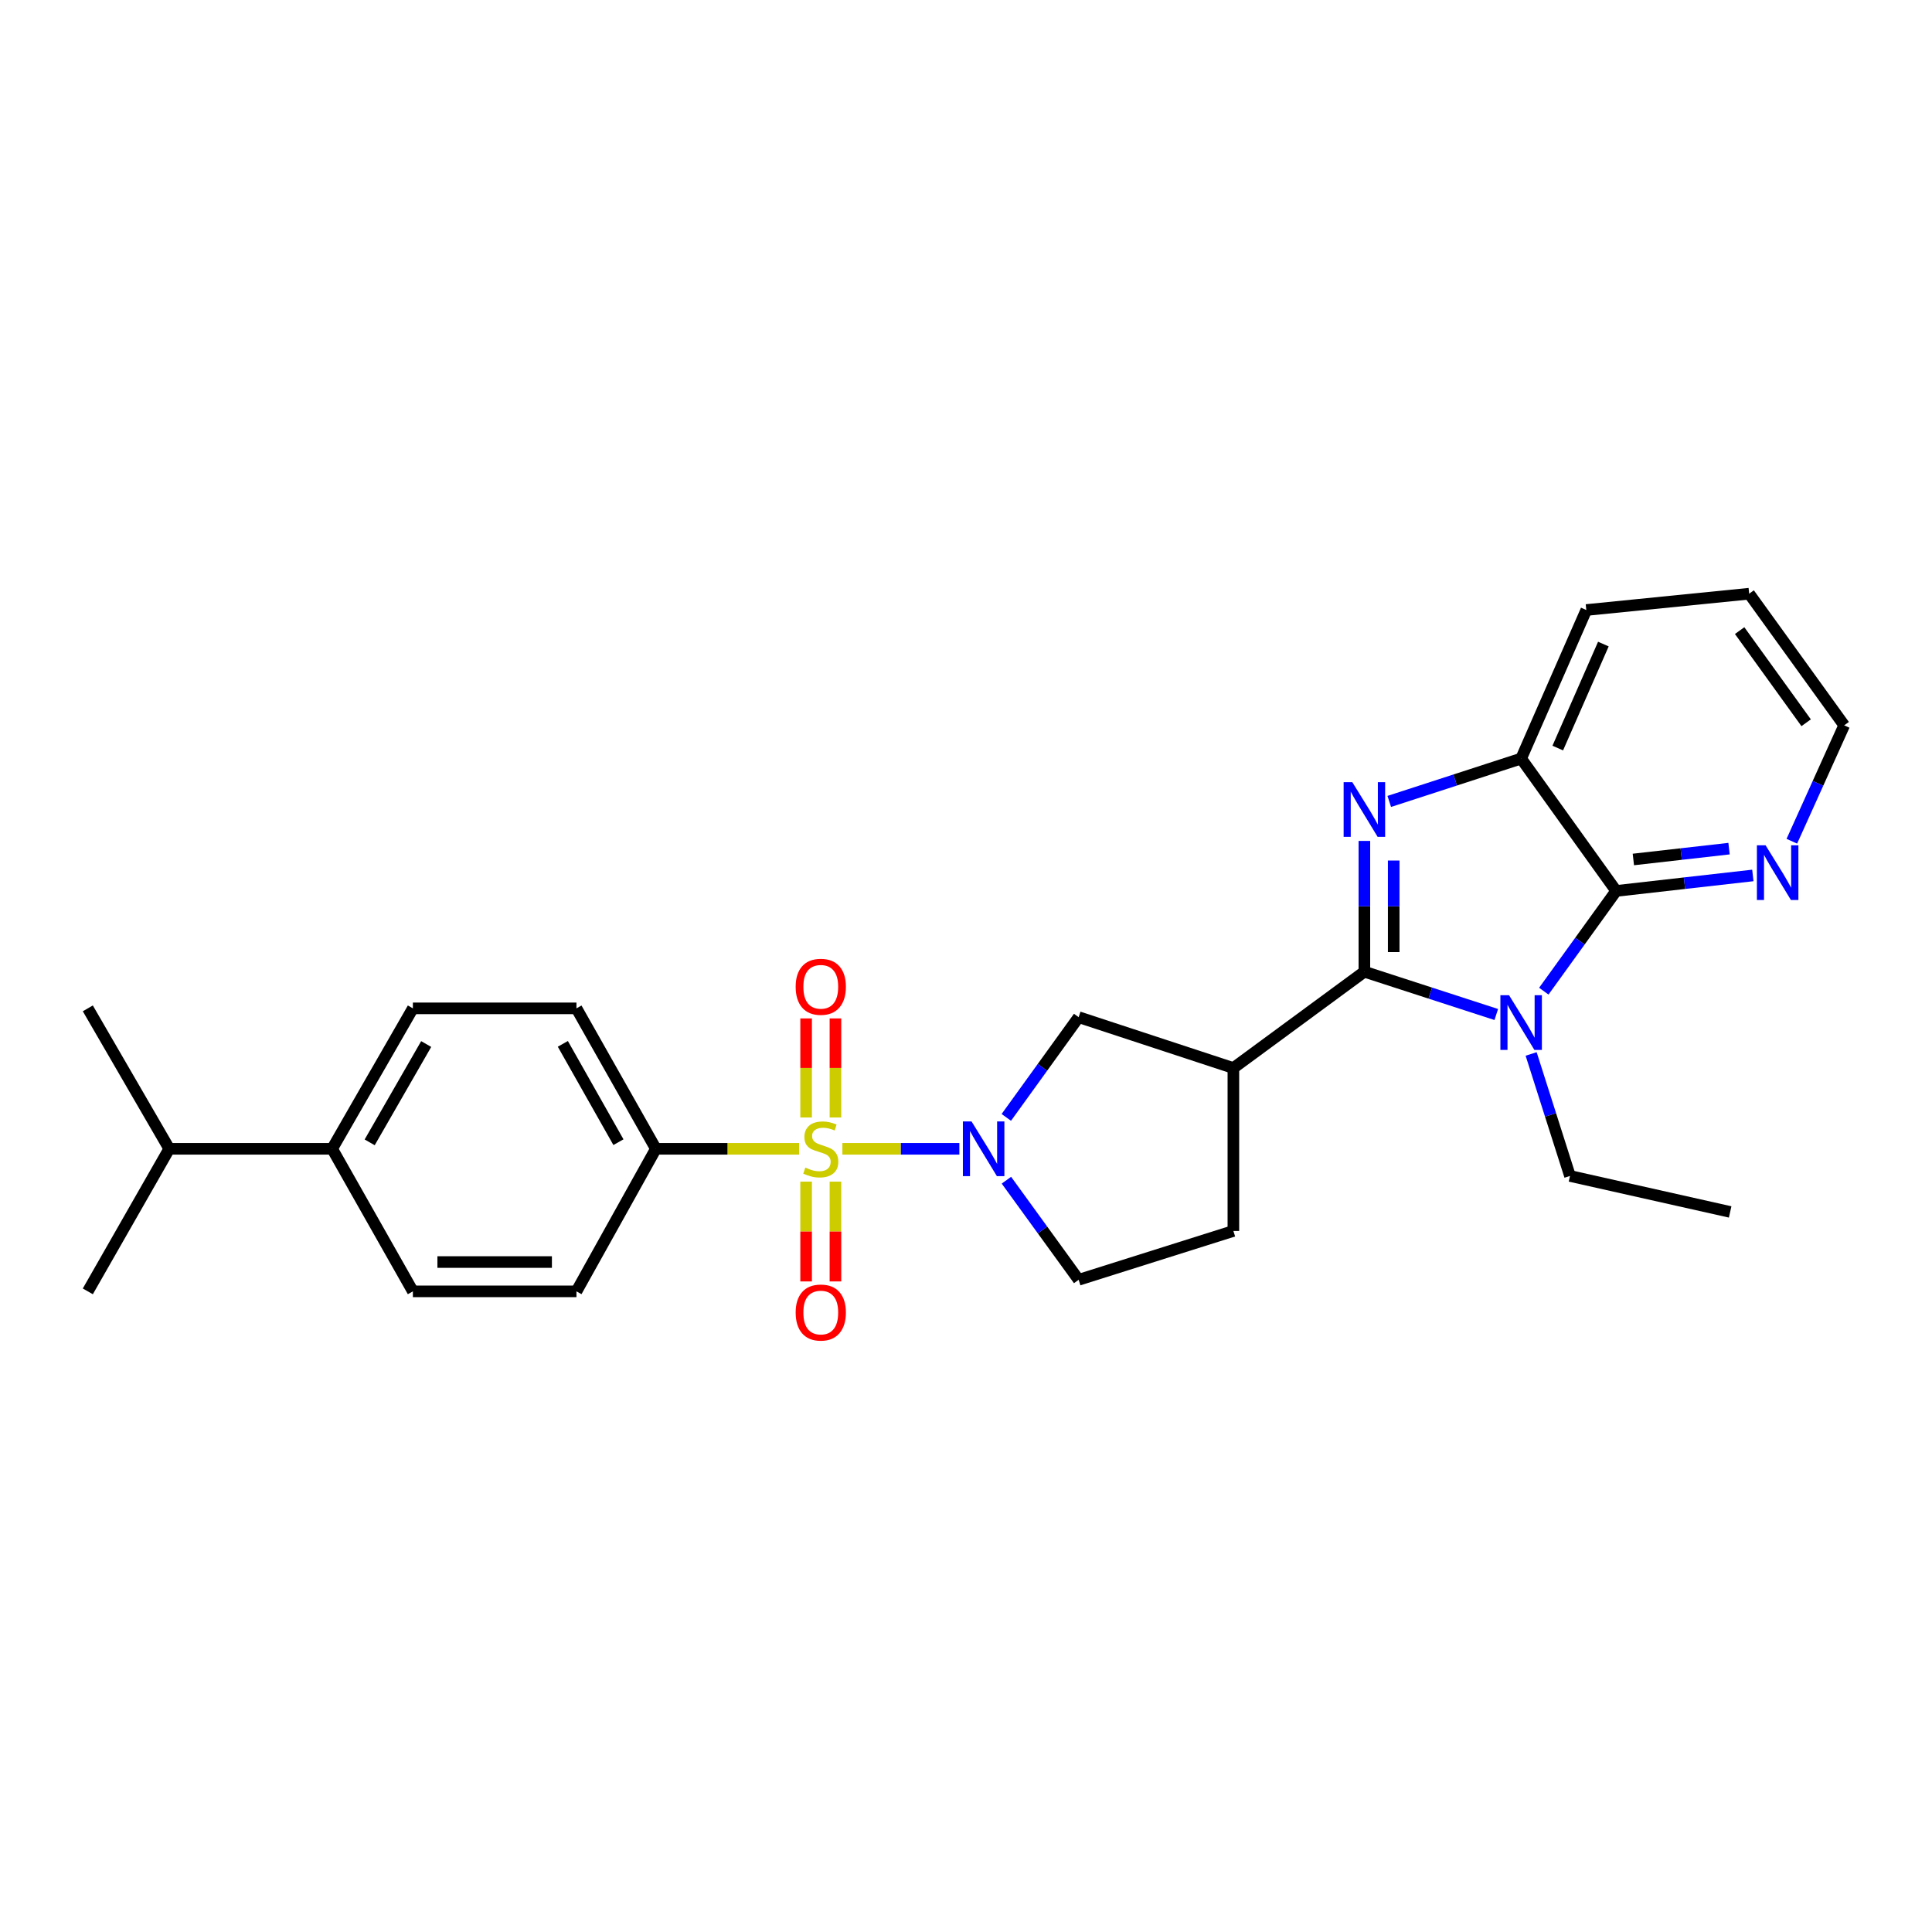 <?xml version='1.0' encoding='iso-8859-1'?>
<svg version='1.1' baseProfile='full'
              xmlns='http://www.w3.org/2000/svg'
                      xmlns:rdkit='http://www.rdkit.org/xml'
                      xmlns:xlink='http://www.w3.org/1999/xlink'
                  xml:space='preserve'
width='1000px' height='1000px' viewBox='0 0 1000 1000'>
<!-- END OF HEADER -->
<rect style='opacity:1.0;fill:#FFFFFF;stroke:none' width='1000' height='1000' x='0' y='0'> </rect>
<path class='bond-3' d='M 436.02,594.621 L 466.292,594.621' style='fill:none;fill-rule:evenodd;stroke:#CCCC00;stroke-width:6px;stroke-linecap:butt;stroke-linejoin:miter;stroke-opacity:1' />
<path class='bond-3' d='M 466.292,594.621 L 496.564,594.621' style='fill:none;fill-rule:evenodd;stroke:#0000FF;stroke-width:6px;stroke-linecap:butt;stroke-linejoin:miter;stroke-opacity:1' />
<path class='bond-8' d='M 413.619,594.621 L 376.549,594.621' style='fill:none;fill-rule:evenodd;stroke:#CCCC00;stroke-width:6px;stroke-linecap:butt;stroke-linejoin:miter;stroke-opacity:1' />
<path class='bond-8' d='M 376.549,594.621 L 339.48,594.621' style='fill:none;fill-rule:evenodd;stroke:#000000;stroke-width:6px;stroke-linecap:butt;stroke-linejoin:miter;stroke-opacity:1' />
<path class='bond-9' d='M 432.421,578.403 L 432.421,552.766' style='fill:none;fill-rule:evenodd;stroke:#CCCC00;stroke-width:6px;stroke-linecap:butt;stroke-linejoin:miter;stroke-opacity:1' />
<path class='bond-9' d='M 432.421,552.766 L 432.421,527.13' style='fill:none;fill-rule:evenodd;stroke:#FF0000;stroke-width:6px;stroke-linecap:butt;stroke-linejoin:miter;stroke-opacity:1' />
<path class='bond-9' d='M 417.244,578.403 L 417.244,552.766' style='fill:none;fill-rule:evenodd;stroke:#CCCC00;stroke-width:6px;stroke-linecap:butt;stroke-linejoin:miter;stroke-opacity:1' />
<path class='bond-9' d='M 417.244,552.766 L 417.244,527.13' style='fill:none;fill-rule:evenodd;stroke:#FF0000;stroke-width:6px;stroke-linecap:butt;stroke-linejoin:miter;stroke-opacity:1' />
<path class='bond-10' d='M 417.244,611.618 L 417.244,637.445' style='fill:none;fill-rule:evenodd;stroke:#CCCC00;stroke-width:6px;stroke-linecap:butt;stroke-linejoin:miter;stroke-opacity:1' />
<path class='bond-10' d='M 417.244,637.445 L 417.244,663.271' style='fill:none;fill-rule:evenodd;stroke:#FF0000;stroke-width:6px;stroke-linecap:butt;stroke-linejoin:miter;stroke-opacity:1' />
<path class='bond-10' d='M 432.421,611.618 L 432.421,637.445' style='fill:none;fill-rule:evenodd;stroke:#CCCC00;stroke-width:6px;stroke-linecap:butt;stroke-linejoin:miter;stroke-opacity:1' />
<path class='bond-10' d='M 432.421,637.445 L 432.421,663.271' style='fill:none;fill-rule:evenodd;stroke:#FF0000;stroke-width:6px;stroke-linecap:butt;stroke-linejoin:miter;stroke-opacity:1' />
<path class='bond-0' d='M 706.202,502.953 L 638.396,552.818' style='fill:none;fill-rule:evenodd;stroke:#000000;stroke-width:6px;stroke-linecap:butt;stroke-linejoin:miter;stroke-opacity:1' />
<path class='bond-1' d='M 706.202,502.953 L 740.334,514.031' style='fill:none;fill-rule:evenodd;stroke:#000000;stroke-width:6px;stroke-linecap:butt;stroke-linejoin:miter;stroke-opacity:1' />
<path class='bond-1' d='M 740.334,514.031 L 774.467,525.108' style='fill:none;fill-rule:evenodd;stroke:#0000FF;stroke-width:6px;stroke-linecap:butt;stroke-linejoin:miter;stroke-opacity:1' />
<path class='bond-2' d='M 706.202,502.953 L 706.202,469.106' style='fill:none;fill-rule:evenodd;stroke:#000000;stroke-width:6px;stroke-linecap:butt;stroke-linejoin:miter;stroke-opacity:1' />
<path class='bond-2' d='M 706.202,469.106 L 706.202,435.259' style='fill:none;fill-rule:evenodd;stroke:#0000FF;stroke-width:6px;stroke-linecap:butt;stroke-linejoin:miter;stroke-opacity:1' />
<path class='bond-2' d='M 721.379,492.799 L 721.379,469.106' style='fill:none;fill-rule:evenodd;stroke:#000000;stroke-width:6px;stroke-linecap:butt;stroke-linejoin:miter;stroke-opacity:1' />
<path class='bond-2' d='M 721.379,469.106 L 721.379,445.413' style='fill:none;fill-rule:evenodd;stroke:#0000FF;stroke-width:6px;stroke-linecap:butt;stroke-linejoin:miter;stroke-opacity:1' />
<path class='bond-4' d='M 799.076,513.024 L 817.798,487.087' style='fill:none;fill-rule:evenodd;stroke:#0000FF;stroke-width:6px;stroke-linecap:butt;stroke-linejoin:miter;stroke-opacity:1' />
<path class='bond-4' d='M 817.798,487.087 L 836.52,461.15' style='fill:none;fill-rule:evenodd;stroke:#000000;stroke-width:6px;stroke-linecap:butt;stroke-linejoin:miter;stroke-opacity:1' />
<path class='bond-19' d='M 792.513,545.528 L 802.569,577.103' style='fill:none;fill-rule:evenodd;stroke:#0000FF;stroke-width:6px;stroke-linecap:butt;stroke-linejoin:miter;stroke-opacity:1' />
<path class='bond-19' d='M 802.569,577.103 L 812.625,608.677' style='fill:none;fill-rule:evenodd;stroke:#000000;stroke-width:6px;stroke-linecap:butt;stroke-linejoin:miter;stroke-opacity:1' />
<path class='bond-6' d='M 719.075,414.817 L 753.207,403.726' style='fill:none;fill-rule:evenodd;stroke:#0000FF;stroke-width:6px;stroke-linecap:butt;stroke-linejoin:miter;stroke-opacity:1' />
<path class='bond-6' d='M 753.207,403.726 L 787.339,392.635' style='fill:none;fill-rule:evenodd;stroke:#000000;stroke-width:6px;stroke-linecap:butt;stroke-linejoin:miter;stroke-opacity:1' />
<path class='bond-7' d='M 520.869,578.361 L 539.591,552.423' style='fill:none;fill-rule:evenodd;stroke:#0000FF;stroke-width:6px;stroke-linecap:butt;stroke-linejoin:miter;stroke-opacity:1' />
<path class='bond-7' d='M 539.591,552.423 L 558.313,526.486' style='fill:none;fill-rule:evenodd;stroke:#000000;stroke-width:6px;stroke-linecap:butt;stroke-linejoin:miter;stroke-opacity:1' />
<path class='bond-12' d='M 520.922,610.875 L 539.617,636.647' style='fill:none;fill-rule:evenodd;stroke:#0000FF;stroke-width:6px;stroke-linecap:butt;stroke-linejoin:miter;stroke-opacity:1' />
<path class='bond-12' d='M 539.617,636.647 L 558.313,662.42' style='fill:none;fill-rule:evenodd;stroke:#000000;stroke-width:6px;stroke-linecap:butt;stroke-linejoin:miter;stroke-opacity:1' />
<path class='bond-11' d='M 836.52,461.15 L 871.894,457.139' style='fill:none;fill-rule:evenodd;stroke:#000000;stroke-width:6px;stroke-linecap:butt;stroke-linejoin:miter;stroke-opacity:1' />
<path class='bond-11' d='M 871.894,457.139 L 907.268,453.129' style='fill:none;fill-rule:evenodd;stroke:#0000FF;stroke-width:6px;stroke-linecap:butt;stroke-linejoin:miter;stroke-opacity:1' />
<path class='bond-11' d='M 845.423,444.866 L 870.184,442.059' style='fill:none;fill-rule:evenodd;stroke:#000000;stroke-width:6px;stroke-linecap:butt;stroke-linejoin:miter;stroke-opacity:1' />
<path class='bond-11' d='M 870.184,442.059 L 894.946,439.252' style='fill:none;fill-rule:evenodd;stroke:#0000FF;stroke-width:6px;stroke-linecap:butt;stroke-linejoin:miter;stroke-opacity:1' />
<path class='bond-29' d='M 836.52,461.15 L 787.339,392.635' style='fill:none;fill-rule:evenodd;stroke:#000000;stroke-width:6px;stroke-linecap:butt;stroke-linejoin:miter;stroke-opacity:1' />
<path class='bond-5' d='M 638.396,552.818 L 558.313,526.486' style='fill:none;fill-rule:evenodd;stroke:#000000;stroke-width:6px;stroke-linecap:butt;stroke-linejoin:miter;stroke-opacity:1' />
<path class='bond-28' d='M 638.396,552.818 L 638.396,637.142' style='fill:none;fill-rule:evenodd;stroke:#000000;stroke-width:6px;stroke-linecap:butt;stroke-linejoin:miter;stroke-opacity:1' />
<path class='bond-21' d='M 787.339,392.635 L 821.065,315.739' style='fill:none;fill-rule:evenodd;stroke:#000000;stroke-width:6px;stroke-linecap:butt;stroke-linejoin:miter;stroke-opacity:1' />
<path class='bond-21' d='M 806.297,387.196 L 829.905,333.369' style='fill:none;fill-rule:evenodd;stroke:#000000;stroke-width:6px;stroke-linecap:butt;stroke-linejoin:miter;stroke-opacity:1' />
<path class='bond-15' d='M 339.48,594.621 L 298.368,668.406' style='fill:none;fill-rule:evenodd;stroke:#000000;stroke-width:6px;stroke-linecap:butt;stroke-linejoin:miter;stroke-opacity:1' />
<path class='bond-16' d='M 339.48,594.621 L 298.368,521.924' style='fill:none;fill-rule:evenodd;stroke:#000000;stroke-width:6px;stroke-linecap:butt;stroke-linejoin:miter;stroke-opacity:1' />
<path class='bond-16' d='M 320.103,591.188 L 291.324,540.3' style='fill:none;fill-rule:evenodd;stroke:#000000;stroke-width:6px;stroke-linecap:butt;stroke-linejoin:miter;stroke-opacity:1' />
<path class='bond-22' d='M 927.451,435.421 L 940.998,405.428' style='fill:none;fill-rule:evenodd;stroke:#0000FF;stroke-width:6px;stroke-linecap:butt;stroke-linejoin:miter;stroke-opacity:1' />
<path class='bond-22' d='M 940.998,405.428 L 954.545,375.435' style='fill:none;fill-rule:evenodd;stroke:#000000;stroke-width:6px;stroke-linecap:butt;stroke-linejoin:miter;stroke-opacity:1' />
<path class='bond-13' d='M 558.313,662.42 L 638.396,637.142' style='fill:none;fill-rule:evenodd;stroke:#000000;stroke-width:6px;stroke-linecap:butt;stroke-linejoin:miter;stroke-opacity:1' />
<path class='bond-14' d='M 171.92,594.621 L 213.706,521.924' style='fill:none;fill-rule:evenodd;stroke:#000000;stroke-width:6px;stroke-linecap:butt;stroke-linejoin:miter;stroke-opacity:1' />
<path class='bond-14' d='M 191.346,591.28 L 220.596,540.392' style='fill:none;fill-rule:evenodd;stroke:#000000;stroke-width:6px;stroke-linecap:butt;stroke-linejoin:miter;stroke-opacity:1' />
<path class='bond-20' d='M 171.92,594.621 L 87.604,594.621' style='fill:none;fill-rule:evenodd;stroke:#000000;stroke-width:6px;stroke-linecap:butt;stroke-linejoin:miter;stroke-opacity:1' />
<path class='bond-27' d='M 171.92,594.621 L 213.706,668.406' style='fill:none;fill-rule:evenodd;stroke:#000000;stroke-width:6px;stroke-linecap:butt;stroke-linejoin:miter;stroke-opacity:1' />
<path class='bond-17' d='M 298.368,668.406 L 213.706,668.406' style='fill:none;fill-rule:evenodd;stroke:#000000;stroke-width:6px;stroke-linecap:butt;stroke-linejoin:miter;stroke-opacity:1' />
<path class='bond-17' d='M 285.668,653.229 L 226.406,653.229' style='fill:none;fill-rule:evenodd;stroke:#000000;stroke-width:6px;stroke-linecap:butt;stroke-linejoin:miter;stroke-opacity:1' />
<path class='bond-18' d='M 298.368,521.924 L 213.706,521.924' style='fill:none;fill-rule:evenodd;stroke:#000000;stroke-width:6px;stroke-linecap:butt;stroke-linejoin:miter;stroke-opacity:1' />
<path class='bond-25' d='M 812.625,608.677 L 895.525,627.294' style='fill:none;fill-rule:evenodd;stroke:#000000;stroke-width:6px;stroke-linecap:butt;stroke-linejoin:miter;stroke-opacity:1' />
<path class='bond-23' d='M 87.604,594.621 L 45.455,521.924' style='fill:none;fill-rule:evenodd;stroke:#000000;stroke-width:6px;stroke-linecap:butt;stroke-linejoin:miter;stroke-opacity:1' />
<path class='bond-24' d='M 87.604,594.621 L 45.455,668.406' style='fill:none;fill-rule:evenodd;stroke:#000000;stroke-width:6px;stroke-linecap:butt;stroke-linejoin:miter;stroke-opacity:1' />
<path class='bond-26' d='M 821.065,315.739 L 905.364,307.299' style='fill:none;fill-rule:evenodd;stroke:#000000;stroke-width:6px;stroke-linecap:butt;stroke-linejoin:miter;stroke-opacity:1' />
<path class='bond-30' d='M 954.545,375.435 L 905.364,307.299' style='fill:none;fill-rule:evenodd;stroke:#000000;stroke-width:6px;stroke-linecap:butt;stroke-linejoin:miter;stroke-opacity:1' />
<path class='bond-30' d='M 934.862,374.097 L 900.435,326.402' style='fill:none;fill-rule:evenodd;stroke:#000000;stroke-width:6px;stroke-linecap:butt;stroke-linejoin:miter;stroke-opacity:1' />
<path  class='atom-0' d='M 416.833 604.341
Q 417.153 604.461, 418.473 605.021
Q 419.793 605.581, 421.233 605.941
Q 422.713 606.261, 424.153 606.261
Q 426.833 606.261, 428.393 604.981
Q 429.953 603.661, 429.953 601.381
Q 429.953 599.821, 429.153 598.861
Q 428.393 597.901, 427.193 597.381
Q 425.993 596.861, 423.993 596.261
Q 421.473 595.501, 419.953 594.781
Q 418.473 594.061, 417.393 592.541
Q 416.353 591.021, 416.353 588.461
Q 416.353 584.901, 418.753 582.701
Q 421.193 580.501, 425.993 580.501
Q 429.273 580.501, 432.993 582.061
L 432.073 585.141
Q 428.673 583.741, 426.113 583.741
Q 423.353 583.741, 421.833 584.901
Q 420.313 586.021, 420.353 587.981
Q 420.353 589.501, 421.113 590.421
Q 421.913 591.341, 423.033 591.861
Q 424.193 592.381, 426.113 592.981
Q 428.673 593.781, 430.193 594.581
Q 431.713 595.381, 432.793 597.021
Q 433.913 598.621, 433.913 601.381
Q 433.913 605.301, 431.273 607.421
Q 428.673 609.501, 424.313 609.501
Q 421.793 609.501, 419.873 608.941
Q 417.993 608.421, 415.753 607.501
L 416.833 604.341
' fill='#CCCC00'/>
<path  class='atom-2' d='M 781.079 515.125
L 790.359 530.125
Q 791.279 531.605, 792.759 534.285
Q 794.239 536.965, 794.319 537.125
L 794.319 515.125
L 798.079 515.125
L 798.079 543.445
L 794.199 543.445
L 784.239 527.045
Q 783.079 525.125, 781.839 522.925
Q 780.639 520.725, 780.279 520.045
L 780.279 543.445
L 776.599 543.445
L 776.599 515.125
L 781.079 515.125
' fill='#0000FF'/>
<path  class='atom-3' d='M 699.942 404.84
L 709.222 419.84
Q 710.142 421.32, 711.622 424
Q 713.102 426.68, 713.182 426.84
L 713.182 404.84
L 716.942 404.84
L 716.942 433.16
L 713.062 433.16
L 703.102 416.76
Q 701.942 414.84, 700.702 412.64
Q 699.502 410.44, 699.142 409.76
L 699.142 433.16
L 695.462 433.16
L 695.462 404.84
L 699.942 404.84
' fill='#0000FF'/>
<path  class='atom-4' d='M 502.871 580.461
L 512.151 595.461
Q 513.071 596.941, 514.551 599.621
Q 516.031 602.301, 516.111 602.461
L 516.111 580.461
L 519.871 580.461
L 519.871 608.781
L 515.991 608.781
L 506.031 592.381
Q 504.871 590.461, 503.631 588.261
Q 502.431 586.061, 502.071 585.381
L 502.071 608.781
L 498.391 608.781
L 498.391 580.461
L 502.871 580.461
' fill='#0000FF'/>
<path  class='atom-10' d='M 411.833 510.757
Q 411.833 503.957, 415.193 500.157
Q 418.553 496.357, 424.833 496.357
Q 431.113 496.357, 434.473 500.157
Q 437.833 503.957, 437.833 510.757
Q 437.833 517.637, 434.433 521.557
Q 431.033 525.437, 424.833 525.437
Q 418.593 525.437, 415.193 521.557
Q 411.833 517.677, 411.833 510.757
M 424.833 522.237
Q 429.153 522.237, 431.473 519.357
Q 433.833 516.437, 433.833 510.757
Q 433.833 505.197, 431.473 502.397
Q 429.153 499.557, 424.833 499.557
Q 420.513 499.557, 418.153 502.357
Q 415.833 505.157, 415.833 510.757
Q 415.833 516.477, 418.153 519.357
Q 420.513 522.237, 424.833 522.237
' fill='#FF0000'/>
<path  class='atom-11' d='M 411.833 679.363
Q 411.833 672.563, 415.193 668.763
Q 418.553 664.963, 424.833 664.963
Q 431.113 664.963, 434.473 668.763
Q 437.833 672.563, 437.833 679.363
Q 437.833 686.243, 434.433 690.163
Q 431.033 694.043, 424.833 694.043
Q 418.593 694.043, 415.193 690.163
Q 411.833 686.283, 411.833 679.363
M 424.833 690.843
Q 429.153 690.843, 431.473 687.963
Q 433.833 685.043, 433.833 679.363
Q 433.833 673.803, 431.473 671.003
Q 429.153 668.163, 424.833 668.163
Q 420.513 668.163, 418.153 670.963
Q 415.833 673.763, 415.833 679.363
Q 415.833 685.083, 418.153 687.963
Q 420.513 690.843, 424.833 690.843
' fill='#FF0000'/>
<path  class='atom-12' d='M 913.851 437.513
L 923.131 452.513
Q 924.051 453.993, 925.531 456.673
Q 927.011 459.353, 927.091 459.513
L 927.091 437.513
L 930.851 437.513
L 930.851 465.833
L 926.971 465.833
L 917.011 449.433
Q 915.851 447.513, 914.611 445.313
Q 913.411 443.113, 913.051 442.433
L 913.051 465.833
L 909.371 465.833
L 909.371 437.513
L 913.851 437.513
' fill='#0000FF'/>
</svg>
